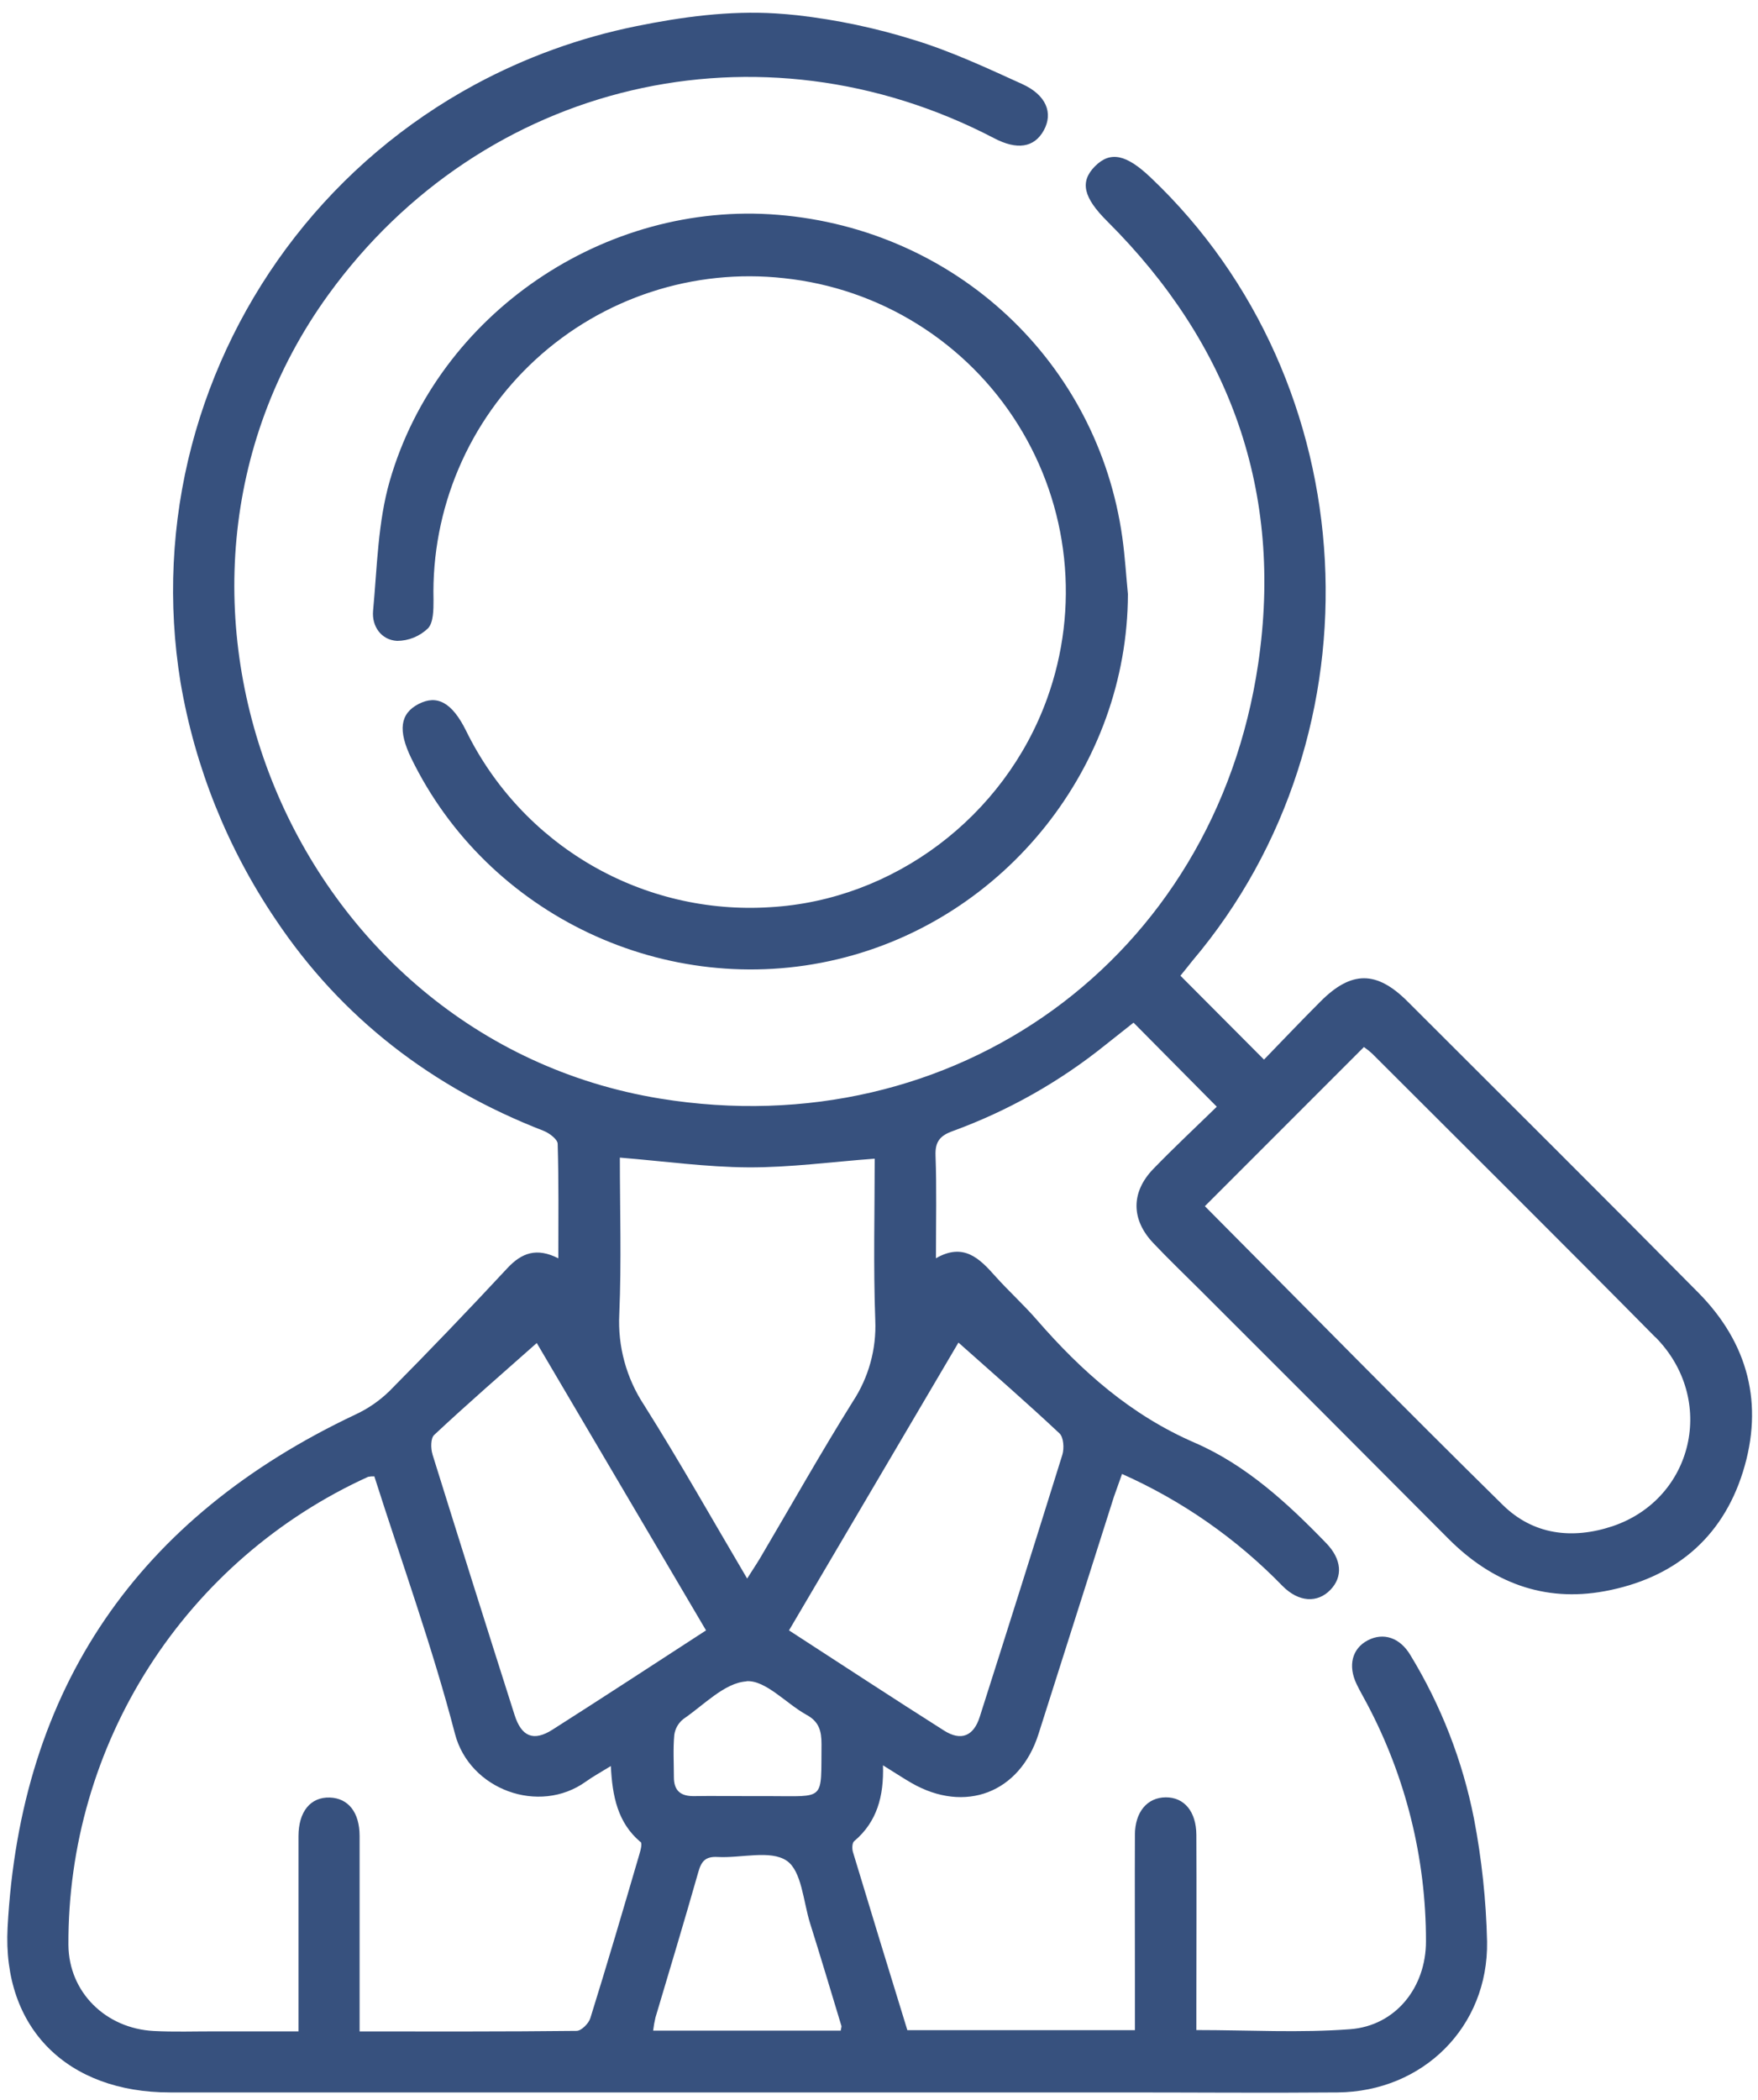 <?xml version="1.0" encoding="UTF-8"?> <svg xmlns="http://www.w3.org/2000/svg" width="98" height="117" viewBox="0 0 98 117" fill="none"><path d="M58.367 38.936C59.274 36.431 59.599 33.753 59.317 31.104C59.036 28.455 58.155 25.905 56.742 23.647C55.329 21.389 53.421 19.482 51.161 18.071C48.902 16.659 46.352 15.781 43.702 15.501C41.206 15.225 38.681 15.486 36.294 16.267C33.907 17.048 31.715 18.33 29.865 20.027C28.014 21.725 26.549 23.799 25.566 26.11C24.583 28.42 24.105 30.915 24.166 33.425C24.166 33.969 24.166 34.689 23.858 35.011C23.396 35.457 22.779 35.708 22.136 35.71C21.242 35.661 20.718 34.886 20.798 34.03C21.024 31.606 21.061 29.105 21.727 26.795C24.424 17.458 33.731 11.18 43.369 11.97C53.3 12.783 61.203 20.183 62.566 29.959C62.711 31.001 62.774 32.055 62.876 33.101C62.854 42.662 56.07 51.222 46.672 53.453C37.158 55.718 27.192 51.018 22.927 42.25C22.173 40.7 22.302 39.758 23.335 39.226C24.368 38.694 25.201 39.144 25.98 40.714C27.514 43.847 29.944 46.455 32.961 48.206C35.979 49.957 39.448 50.772 42.93 50.549C49.814 50.157 55.99 45.511 58.367 38.936ZM97.159 82.013C95.985 85.769 93.265 87.955 89.457 88.661C86.06 89.289 83.16 88.17 80.734 85.73C76.136 81.11 71.531 76.499 66.917 71.897C66.038 71.019 65.137 70.16 64.283 69.256C63.051 67.954 63.042 66.432 64.283 65.141C65.454 63.931 66.689 62.781 67.83 61.666L63.189 56.982L61.633 58.214C59.077 60.272 56.201 61.896 53.118 63.021C52.409 63.274 52.124 63.603 52.151 64.38C52.219 66.221 52.174 68.067 52.174 70.11C53.709 69.227 54.597 70.11 55.481 71.109C56.235 71.95 57.08 72.711 57.818 73.565C60.31 76.425 63.044 78.849 66.612 80.394C69.452 81.626 71.774 83.753 73.934 85.989C74.795 86.881 74.875 87.853 74.161 88.589C73.448 89.325 72.403 89.293 71.486 88.362C68.931 85.734 65.897 83.618 62.548 82.129C62.389 82.582 62.238 82.99 62.095 83.402C60.691 87.81 59.288 92.218 57.889 96.628C56.847 99.899 53.796 101.065 50.808 99.346C50.325 99.067 49.861 98.757 49.222 98.363C49.275 100.087 48.889 101.52 47.614 102.592C47.501 102.687 47.492 103.006 47.546 103.19C48.547 106.501 49.559 109.812 50.581 113.122H63.266V110.044C63.266 107.444 63.255 104.846 63.266 102.245C63.266 100.954 63.961 100.152 64.987 100.148C66.013 100.143 66.684 100.934 66.691 102.243C66.707 105.446 66.691 108.646 66.691 111.849V113.115C69.635 113.115 72.467 113.281 75.264 113.068C77.81 112.875 79.495 110.726 79.491 108.168C79.496 103.555 78.368 99.011 76.206 94.936C76.014 94.571 75.803 94.213 75.624 93.839C75.128 92.807 75.375 91.855 76.245 91.4C77.115 90.945 78.041 91.241 78.626 92.229C80.336 95.036 81.536 98.123 82.17 101.348C82.601 103.601 82.844 105.886 82.897 108.18C82.975 112.936 79.323 116.547 74.567 116.59C70.573 116.624 66.58 116.59 62.586 116.59H9.463C3.789 116.59 0.124 113.047 0.423 107.401C1.135 94.037 7.708 84.537 19.801 78.824C20.509 78.497 21.157 78.051 21.715 77.506C23.941 75.259 26.131 72.977 28.284 70.661C29.084 69.805 29.915 69.501 31.124 70.113C31.124 67.92 31.151 65.827 31.088 63.739C31.088 63.483 30.619 63.134 30.3 63.009C24.116 60.608 19.051 56.749 15.362 51.231C12.674 47.255 10.868 42.75 10.063 38.019C9.345 33.621 9.559 29.122 10.691 24.813C11.803 20.594 13.76 16.644 16.442 13.202C19.163 9.712 22.577 6.823 26.47 4.717C29.29 3.194 32.32 2.097 35.462 1.46C38.022 0.939 40.64 0.586 43.258 0.749C43.657 0.774 44.053 0.808 44.452 0.851C46.652 1.103 48.823 1.561 50.937 2.221C53.01 2.853 55.001 3.782 56.983 4.683C58.33 5.295 58.72 6.303 58.183 7.27C57.646 8.237 56.688 8.364 55.424 7.705C42.361 0.887 26.938 4.507 18.308 16.416C6.138 33.217 16.313 57.868 36.794 61.213C53.195 63.884 67.706 53.437 70.136 36.995C71.556 27.411 68.584 19.162 61.719 12.326C60.392 11.005 60.183 10.129 61.039 9.265C61.896 8.402 62.788 8.606 64.131 9.879C76.184 21.291 77.228 40.834 66.464 53.544C66.238 53.824 66.011 54.119 65.803 54.366L70.462 59.041C71.486 57.983 72.537 56.878 73.615 55.8C75.334 54.078 76.739 54.078 78.463 55.8C83.874 61.204 89.299 66.595 94.678 72.031C97.46 74.847 98.336 78.244 97.159 82.013ZM35.901 78.285C37.881 81.422 39.702 84.659 41.65 87.957C41.933 87.504 42.162 87.169 42.368 86.825C44.087 83.912 45.748 80.962 47.539 78.097C48.423 76.756 48.861 75.171 48.792 73.567C48.681 70.532 48.76 67.487 48.76 64.561C46.35 64.74 44.033 65.057 41.716 65.046C39.399 65.034 37.016 64.704 34.554 64.502C34.554 67.376 34.647 70.307 34.522 73.227C34.432 75.017 34.915 76.789 35.901 78.285ZM41.614 93.688C40.402 93.758 39.247 94.995 38.103 95.778C37.823 95.995 37.639 96.312 37.589 96.662C37.516 97.443 37.566 98.247 37.566 99.026C37.566 99.806 37.974 100.091 38.699 100.08C39.675 100.064 40.651 100.08 41.628 100.08H42.867C46.053 100.08 45.761 100.379 45.795 97.183C45.795 96.44 45.657 95.926 44.95 95.545C43.813 94.913 42.685 93.613 41.614 93.676V93.688ZM24.109 81.039C25.619 85.885 27.144 90.723 28.683 95.552C29.068 96.768 29.74 97.051 30.796 96.379C33.618 94.582 36.418 92.754 39.358 90.845C36.087 85.293 32.873 79.843 29.922 74.833C28.01 76.527 26.071 78.208 24.209 79.95C24.005 80.127 24.005 80.695 24.109 81.028V81.039ZM35.702 102.635C34.429 101.561 34.135 100.08 34.051 98.404C33.48 98.757 33.054 98.988 32.662 99.269C30.053 101.144 26.173 99.722 25.362 96.607C24.107 91.778 22.397 87.067 20.868 82.263C20.75 82.257 20.632 82.266 20.517 82.29C15.517 84.566 11.28 88.237 8.317 92.864C5.354 97.49 3.79 102.874 3.814 108.368C3.834 111.016 5.9 113.027 8.571 113.167C9.703 113.226 10.836 113.186 11.968 113.188H16.639C16.639 109.455 16.639 105.883 16.639 102.315C16.639 100.931 17.319 100.125 18.383 100.159C19.414 100.193 20.044 100.984 20.046 102.297C20.046 105.348 20.046 108.399 20.046 111.451V113.192C24.171 113.192 28.155 113.206 32.139 113.161C32.406 113.161 32.819 112.748 32.909 112.449C33.849 109.435 34.739 106.404 35.627 103.373C35.704 103.117 35.82 102.707 35.702 102.623V102.635ZM46.905 112.887C46.328 110.979 45.757 109.07 45.159 107.169C44.778 105.955 44.694 104.252 43.856 103.681C42.95 103.063 41.315 103.543 40.006 103.471C39.34 103.432 39.1 103.697 38.93 104.302C38.157 107.02 37.344 109.713 36.538 112.42C36.481 112.66 36.438 112.902 36.409 113.147H46.867C46.883 113.02 46.919 112.939 46.905 112.875V112.887ZM43.983 90.845C46.941 92.761 49.768 94.616 52.627 96.428C53.574 97.029 54.273 96.737 54.613 95.672C56.166 90.805 57.702 85.932 59.223 81.053C59.331 80.695 59.291 80.079 59.057 79.864C57.218 78.14 55.316 76.487 53.429 74.808L43.983 90.845ZM92.286 74.52C87.049 69.216 81.756 63.967 76.485 58.701C76.342 58.571 76.191 58.451 76.032 58.341L67.166 67.209C72.707 72.779 78.191 78.367 83.772 83.855C85.455 85.511 87.623 85.794 89.888 85.042C94.411 83.517 95.704 77.97 92.286 74.509V74.52Z" fill="#37517E"></path></svg> 